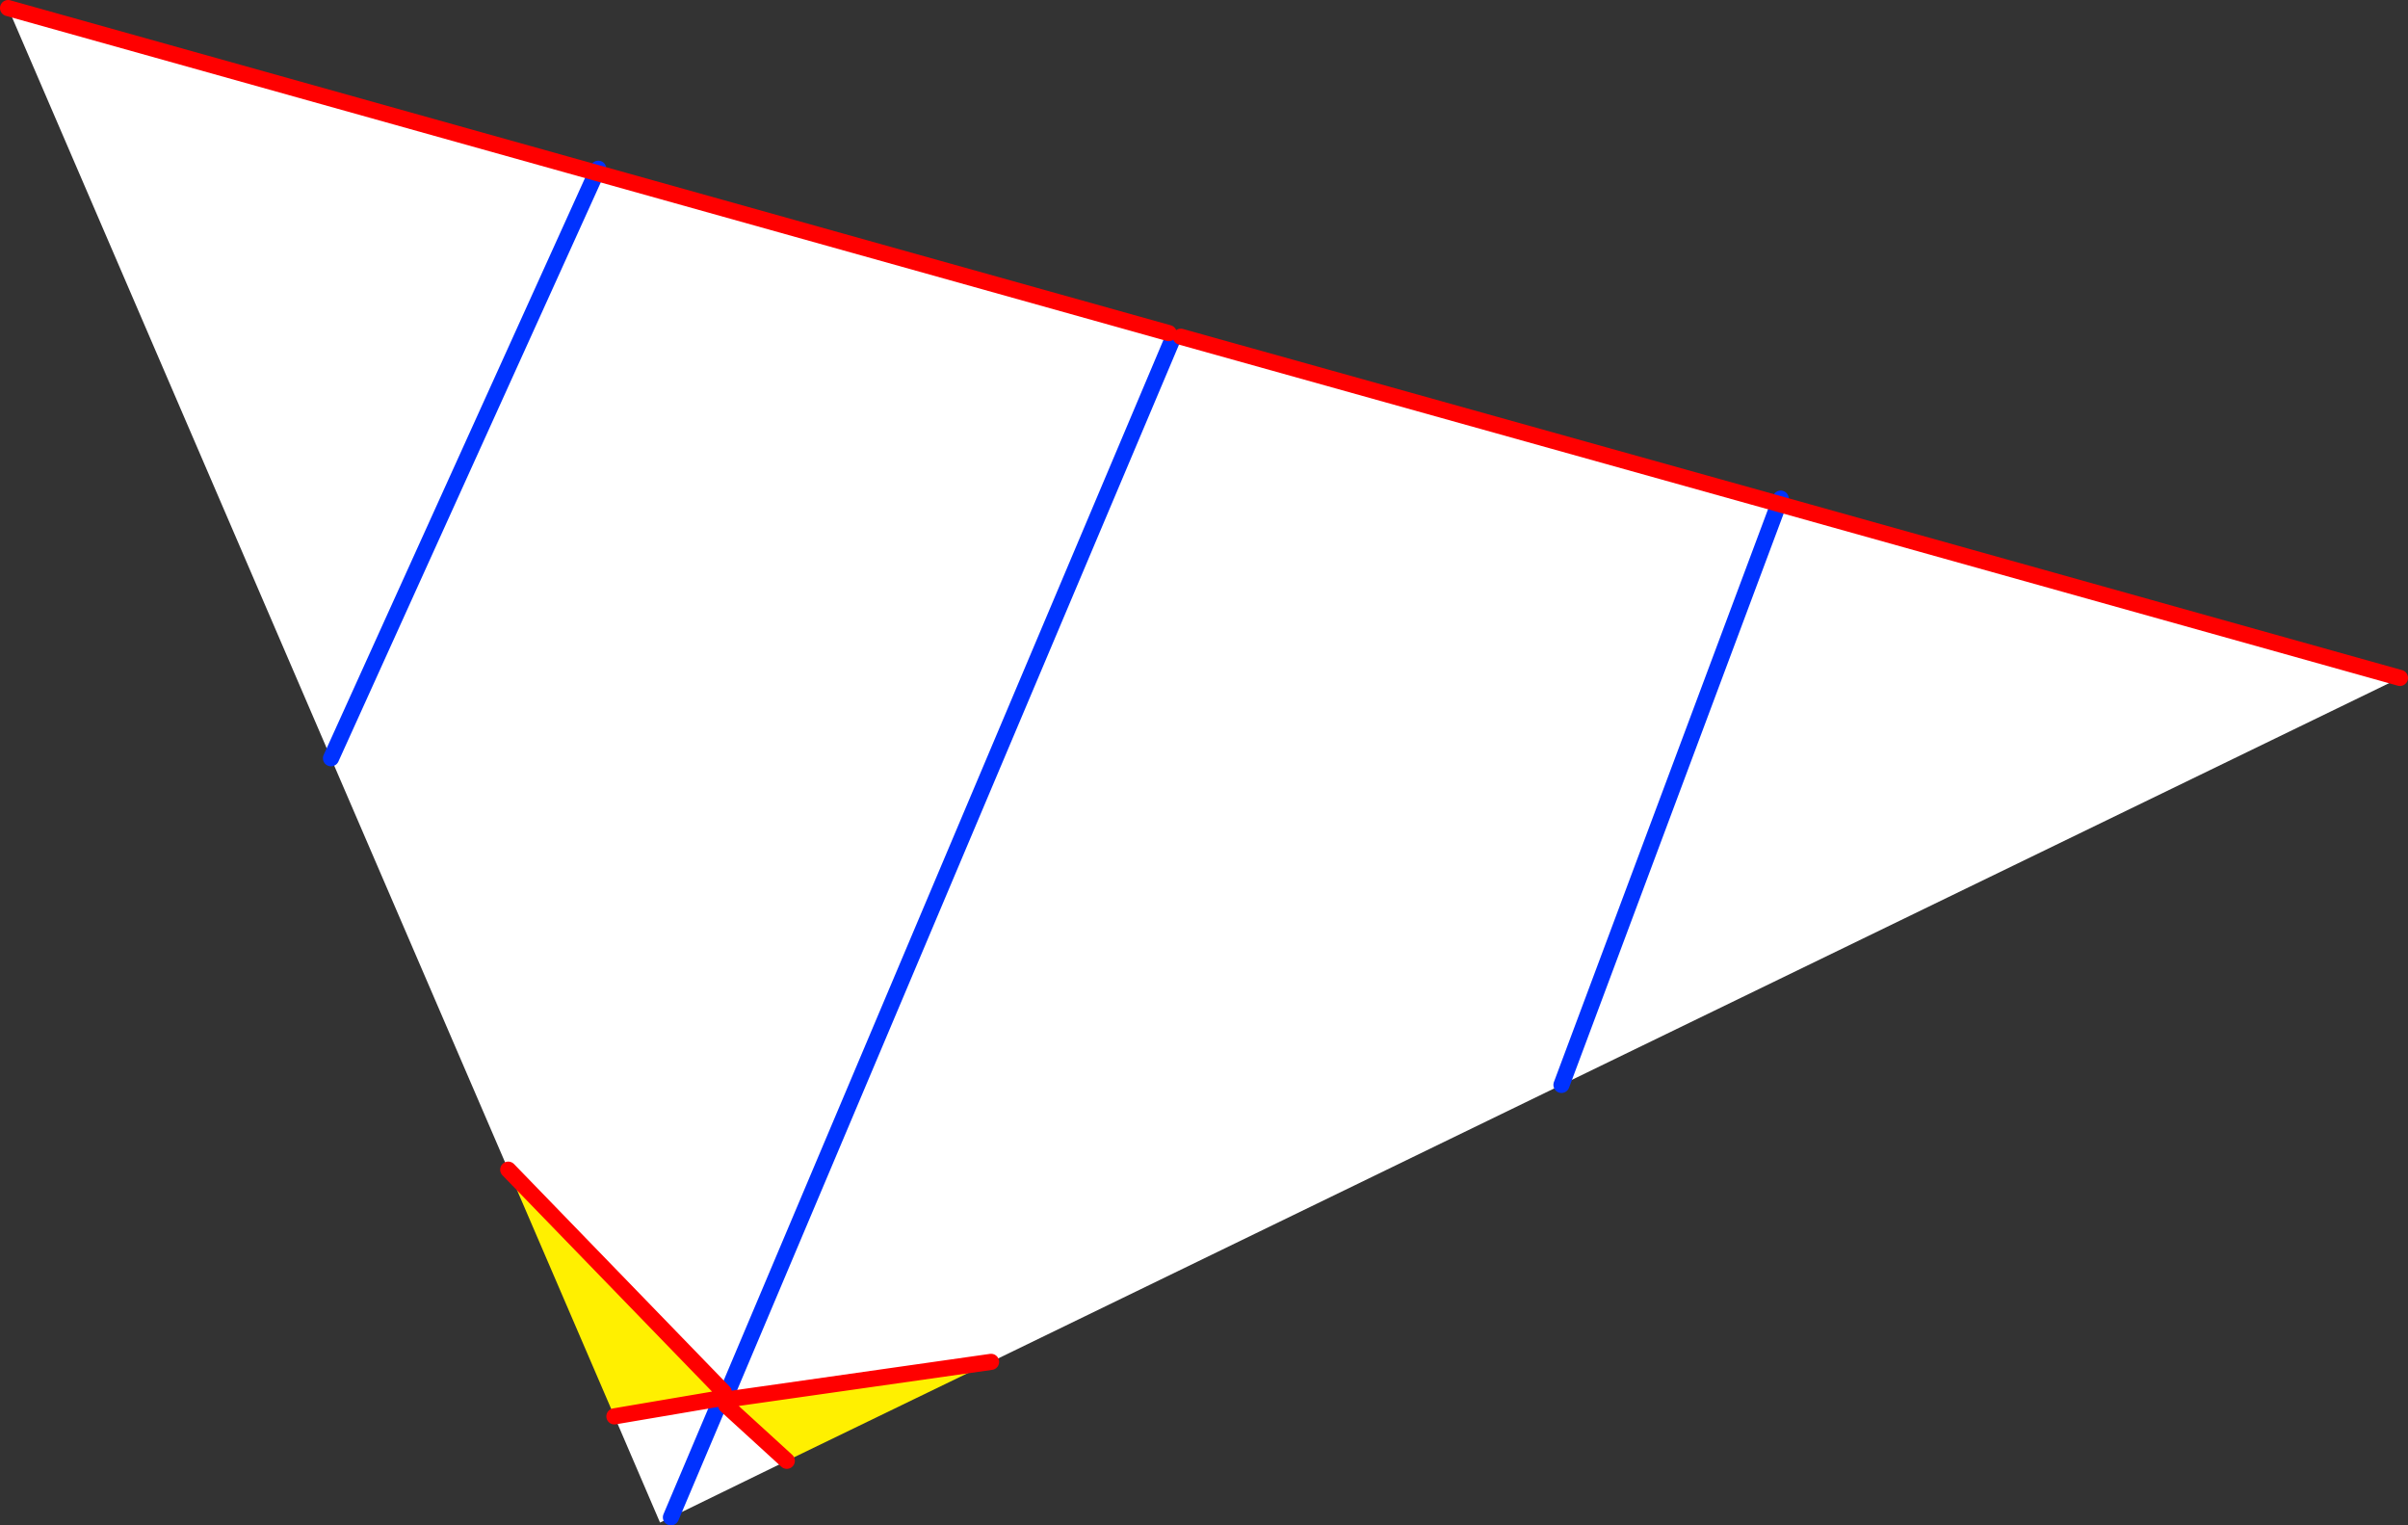 <?xml version="1.0" encoding="UTF-8" standalone="no"?>
<svg xmlns:xlink="http://www.w3.org/1999/xlink" height="188.9px" width="298.25px" xmlns="http://www.w3.org/2000/svg">
  <rect width="100%" height="100%" fill="#333333" stroke="none"/>
  <g transform="matrix(1.0, 0.0, 0.0, 1.0, -242.7, -201.85)">
    <path d="M387.45 243.1 L387.95 243.8 388.95 243.55 463.0 264.25 539.95 285.8 436.1 336.2 365.45 370.5 332.8 375.15 332.65 375.9 340.15 382.75 325.8 389.75 324.45 390.4 318.8 377.25 332.05 375.0 332.35 374.25 305.65 346.7 283.7 295.75 243.7 202.85 316.55 223.25 283.7 295.75 316.55 223.25 387.45 243.1 M387.95 243.8 L332.45 375.1 387.95 243.8 M463.0 264.25 L436.1 336.2 463.0 264.25 M325.8 389.75 L332.05 375.0 325.8 389.75" fill="#ffffff" fill-rule="evenodd" stroke="none"/>
    <path d="M365.45 370.5 L340.15 382.75 332.65 375.9 332.8 375.15 365.45 370.5 M318.8 377.25 L305.65 346.7 332.35 374.25 332.05 375.0 318.8 377.25" fill="#fff000" fill-rule="evenodd" stroke="none"/>
    <path d="M463.0 264.25 L463.25 263.6 M316.55 223.25 L316.8 222.75 M332.05 375.0 L325.8 389.75 M436.1 336.2 L463.0 264.25 M332.45 375.1 L387.95 243.8 M316.55 223.25 L283.7 295.75" fill="none" stroke="#0032ff" stroke-linecap="round" stroke-linejoin="round" stroke-width="2.0"/>
    <path d="M388.95 243.55 L463.0 264.25 539.95 285.8 M243.7 202.85 L316.55 223.25 387.45 243.1 M332.8 375.15 L365.45 370.5 M318.8 377.25 L332.05 375.0 332.35 374.25 305.65 346.7 M340.15 382.75 L332.65 375.9" fill="none" stroke="#ff0000" stroke-linecap="round" stroke-linejoin="round" stroke-width="2.0"/>
  </g>
</svg>
